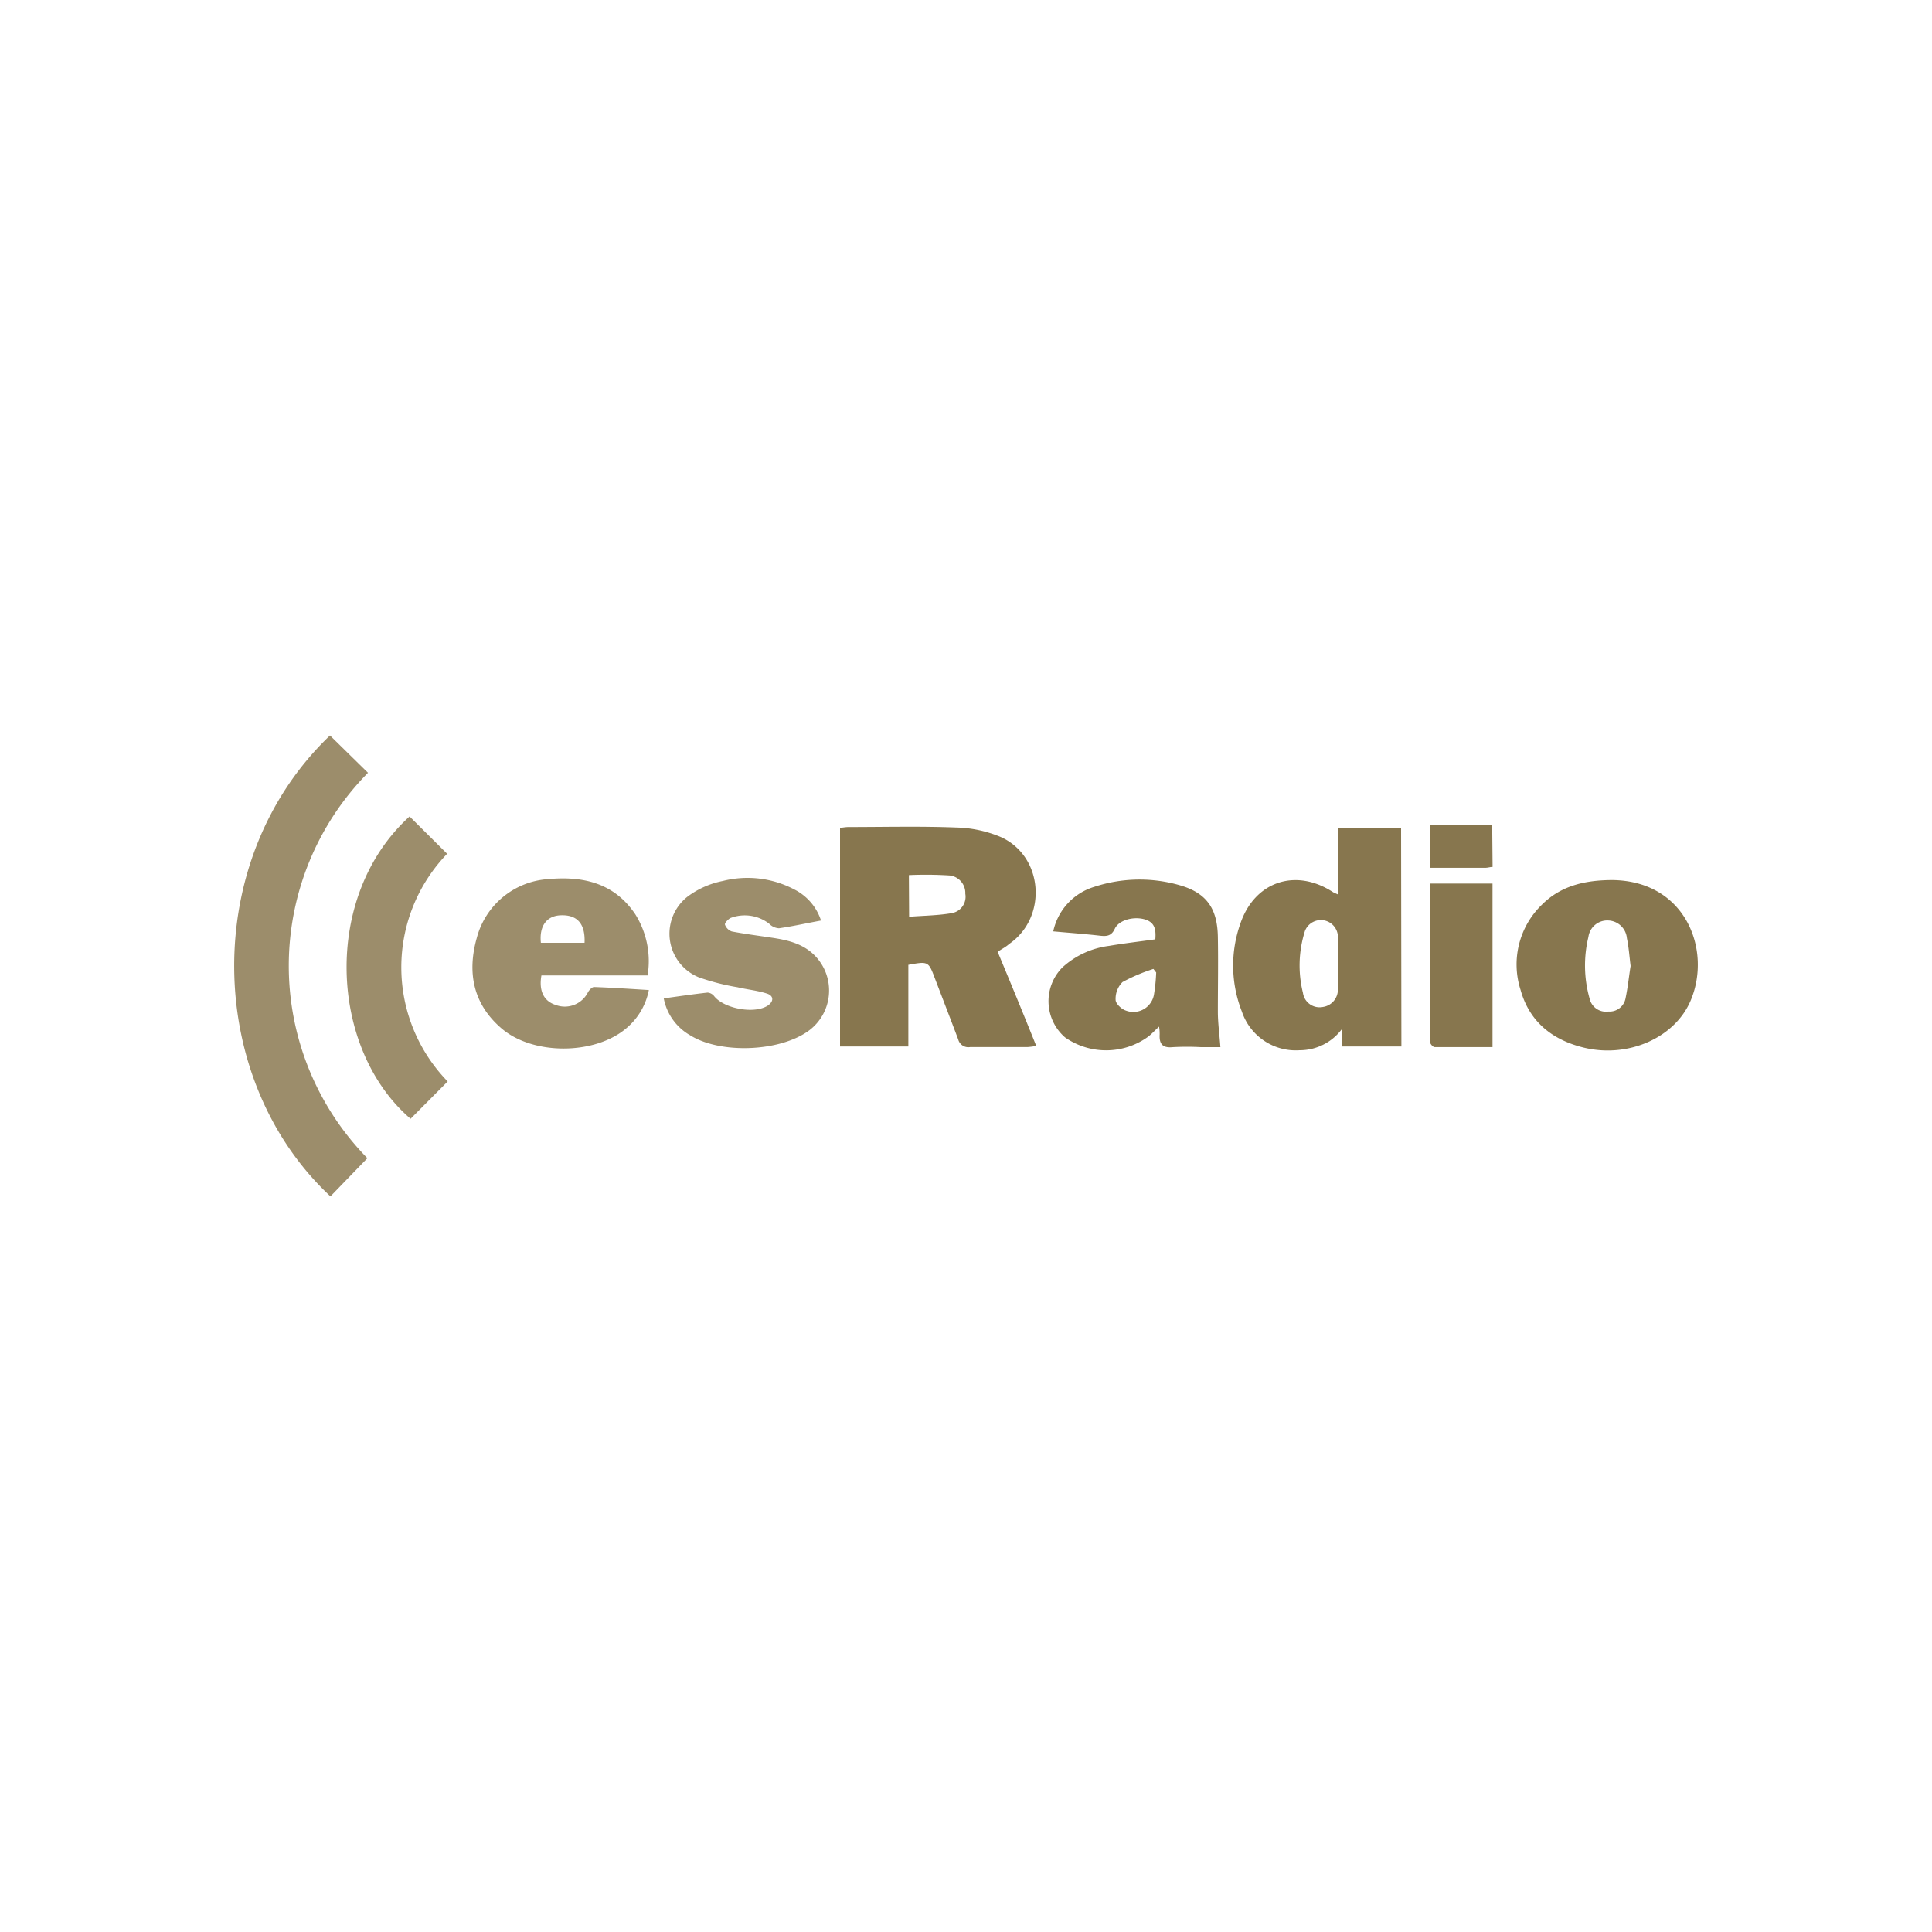 <svg id="Capa_1" data-name="Capa 1" xmlns="http://www.w3.org/2000/svg" viewBox="0 0 250 250"><defs><style>.cls-1{fill:#87764e;}.cls-2{fill:#9c8d6b;}</style></defs><path class="cls-1" d="M129.09,123.15c1.67,4,3.32,8,5,12.19a9.86,9.86,0,0,1-1.15.15c-2.47,0-4.95,0-7.42,0a1.35,1.35,0,0,1-1.53-1c-1-2.64-2-5.24-3-7.85-.85-2.25-.86-2.26-3.45-1.79v10.56h-8.84V107.15a7,7,0,0,1,1-.13c4.67,0,9.34-.12,14,.06a15.8,15.8,0,0,1,5.82,1.24c5.53,2.51,6.05,10.42,1.05,13.84C130.23,122.48,129.74,122.75,129.09,123.15Zm-11.45-4.52c1.94-.15,3.75-.16,5.52-.47a2.15,2.15,0,0,0,1.75-2.5,2.28,2.28,0,0,0-2-2.37,49.15,49.15,0,0,0-5.3-.05Z"/><path class="cls-1" d="M181.34,135.41h-7.7v-2.25a6.82,6.82,0,0,1-5.47,2.74,7.35,7.35,0,0,1-7.47-5,16.27,16.27,0,0,1-.2-11.38c1.86-5.48,7.18-7.22,12-4.07.11.07.24.11.62.29V107.1h8.18Zm-8.22-10.85h0c0-1.16,0-2.33,0-3.5a2.21,2.21,0,0,0-4.26-.59,14.7,14.7,0,0,0-.26,8,2.17,2.17,0,0,0,2.58,1.83,2.27,2.27,0,0,0,1.94-2.38C173.2,126.81,173.12,125.68,173.12,124.56Z"/><path class="cls-2" d="M42.7,95.17,47.62,100a35.55,35.55,0,0,0-.08,49.87l-4.78,4.94C26.52,139.67,25.81,111.32,42.7,95.17Z"/><path class="cls-1" d="M136.29,120.52a7.7,7.7,0,0,1,5.3-5.76,18.75,18.75,0,0,1,11.17-.18c3.38,1,4.77,3,4.83,6.65.06,3.22,0,6.44,0,9.67,0,1.43.2,2.86.33,4.6H155.4a34,34,0,0,0-3.64,0c-1.35.14-1.77-.44-1.7-1.66,0-.26,0-.52-.08-1-.57.53-1,1-1.43,1.32a9.27,9.27,0,0,1-10.73.08,6.2,6.2,0,0,1-.32-9.08,11,11,0,0,1,6-2.76c2-.34,3.94-.56,6-.85.08-1.14,0-2.12-1.24-2.54-1.45-.49-3.45,0-4,1.16-.43.93-1,1-1.84.92C140.46,120.86,138.46,120.72,136.29,120.52Zm13.32,5.32-.36-.46a23.14,23.14,0,0,0-4,1.7,3.06,3.06,0,0,0-.89,2.3c0,.48.75,1.2,1.31,1.38a2.71,2.71,0,0,0,3.67-2.17A22.84,22.84,0,0,0,149.61,125.84Z"/><path class="cls-2" d="M83.8,126.22H70.06c-.36,2,.32,3.34,1.85,3.82a3.35,3.35,0,0,0,4.16-1.62c.16-.3.54-.71.81-.7,2.32.08,4.63.24,7.08.39A8.56,8.56,0,0,1,81.11,133c-4.09,3.55-12.23,3.59-16.3,0-3.61-3.15-4.36-7.19-3.12-11.61a10.24,10.24,0,0,1,9.22-7.63c4.54-.42,8.58.49,11.31,4.57A11.41,11.41,0,0,1,83.8,126.22ZM75.64,122c.11-2.46-.94-3.64-3.07-3.56-1.83.06-2.81,1.39-2.58,3.56Z"/><path class="cls-1" d="M208.63,113.88c9.47.1,12.86,9,10.18,15.49-2,4.89-8.11,7.61-13.91,6.18-4.05-1-7-3.35-8.14-7.46a10.75,10.75,0,0,1,2.74-11C201.83,114.75,204.8,113.89,208.63,113.88ZM211,125c-.16-1.29-.24-2.46-.48-3.59a2.52,2.52,0,0,0-2.42-2.3,2.46,2.46,0,0,0-2.56,2.13,15.72,15.72,0,0,0,.16,8,2.17,2.17,0,0,0,2.43,1.65,2.1,2.1,0,0,0,2.22-1.74C210.65,127.72,210.79,126.28,211,125Z"/><path class="cls-2" d="M106.24,119.12c-2,.37-3.7.75-5.45,1a1.92,1.92,0,0,1-1.26-.59,5.16,5.16,0,0,0-5-.74c-.32.17-.78.65-.72.86a1.45,1.45,0,0,0,.88.88c1.7.33,3.41.54,5.11.8,2.11.31,4.15.77,5.7,2.39a6.45,6.45,0,0,1-.82,9.63c-3.74,2.76-11.45,3.07-15.38.61a7,7,0,0,1-3.41-4.77c1.89-.26,3.77-.54,5.67-.75a1.21,1.21,0,0,1,.86.47c1.31,1.63,5.23,2.33,6.93,1.21.78-.52.8-1.26-.1-1.55-1.22-.4-2.54-.52-3.81-.82a29.8,29.8,0,0,1-5-1.28A6.09,6.09,0,0,1,89,116a11.31,11.31,0,0,1,4.53-2,13,13,0,0,1,9.26,1.1A6.88,6.88,0,0,1,106.24,119.12Z"/><path class="cls-2" d="M57.93,139.94l-4.8,4.83c-10.56-9.07-11.47-28.83-.13-39.12l4.86,4.83a21.17,21.17,0,0,0,.07,29.46Z"/><path class="cls-1" d="M185,114.33h8.13v21.16c-2.51,0-5,0-7.51,0-.21,0-.6-.46-.6-.72C185,128,185,121.21,185,114.33Z"/><path class="cls-1" d="M193.14,112.18c-.3,0-.57.1-.84.11h-7.21v-5.56h8Z"/></svg>